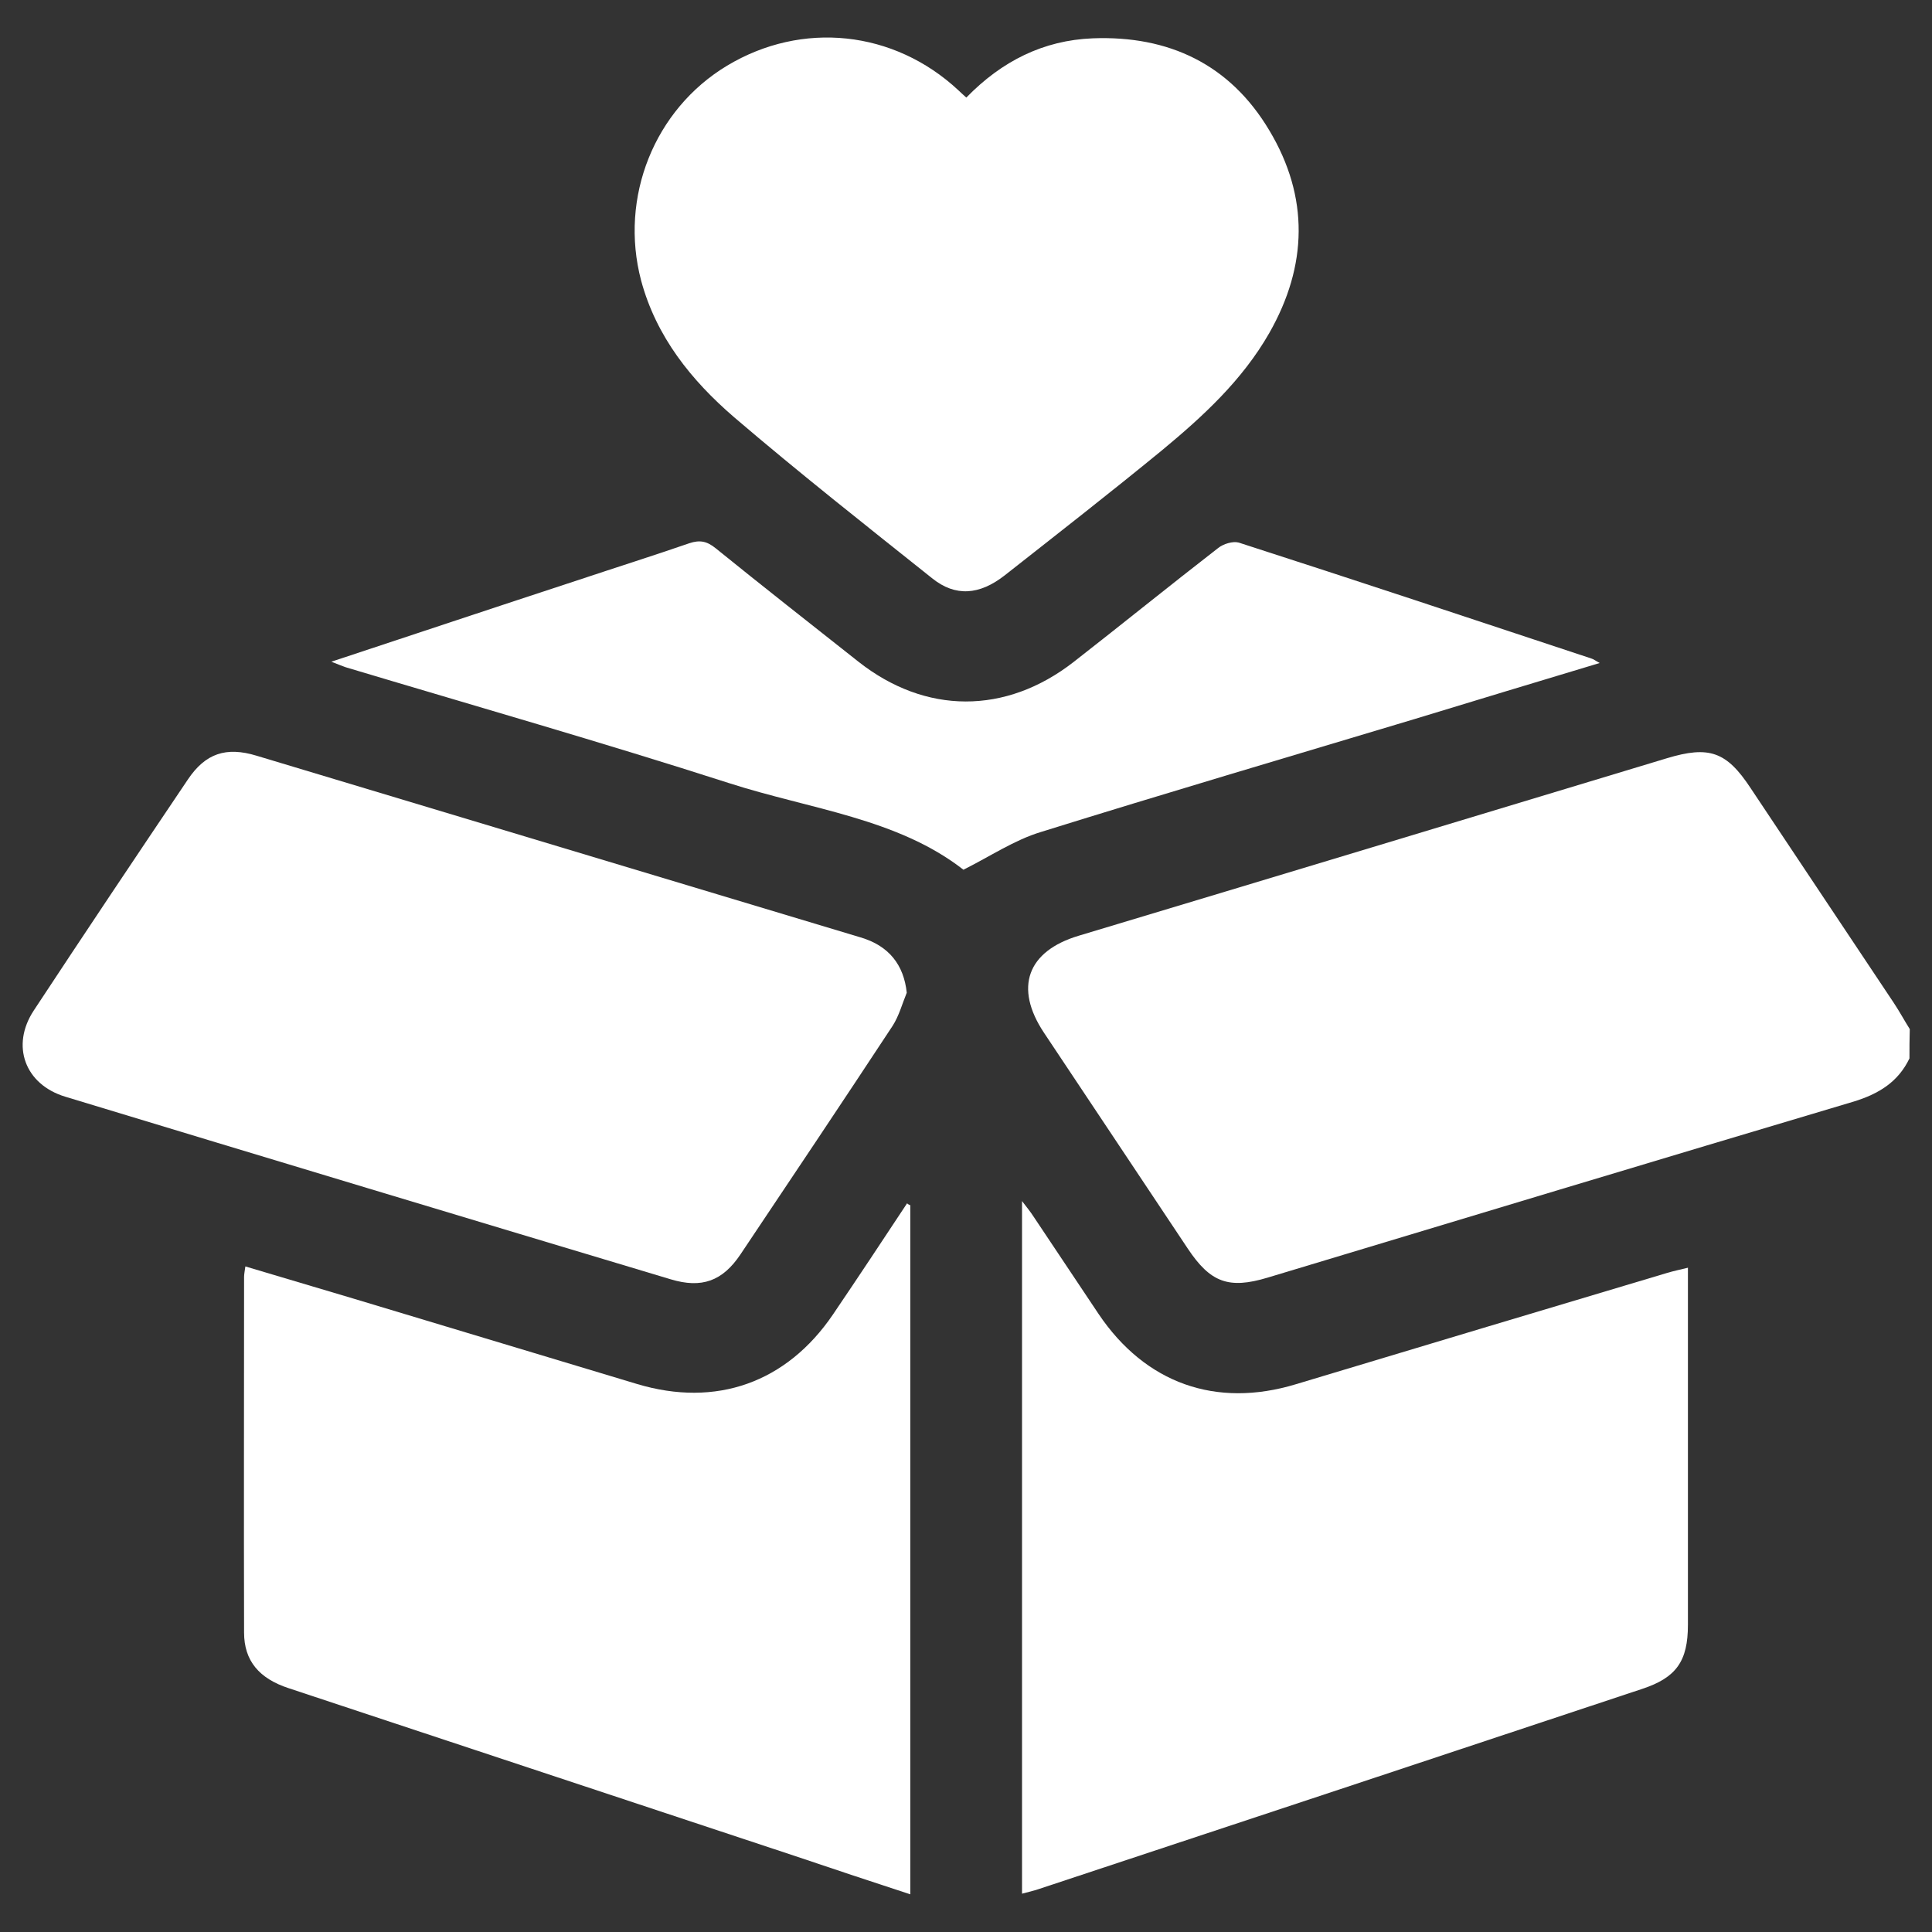 <?xml version="1.0" encoding="utf-8"?>
<!-- Generator: Adobe Illustrator 23.0.0, SVG Export Plug-In . SVG Version: 6.00 Build 0)  -->
<svg version="1.1" id="Layer_1" xmlns="http://www.w3.org/2000/svg" xmlns:xlink="http://www.w3.org/1999/xlink" x="0px" y="0px"
	 viewBox="0 0 600 600" style="enable-background:new 0 0 600 600;" xml:space="preserve">
<rect x="0" y="0" width="600" height="600" fill="#333333" stroke="none"/>
<style type="text/css">
	.st0{fill:#FFFFFF;}
</style>
<g>
	<path class="st0" d="M593,328.7c-3.5,7.3-9.5,11-17.3,13.4c-60.8,18.1-121.4,36.4-182.1,54.7c-12,3.6-17.7,1.5-24.7-9
		c-14.9-22.4-29.8-44.7-44.7-67.1c-9.3-14-5.2-25.3,10.8-30.1c60.9-18.3,121.7-36.7,182.6-55.1c13.2-4,18.6-2.1,26.1,9.3
		c14.8,22.2,29.6,44.4,44.4,66.6c1.8,2.7,3.3,5.5,5,8.2C593,322.6,593,325.6,593,328.7z"/>
	<path class="st0" d="M317.4,588.1c0-71.5,0-142.7,0-215.1c1.6,2.1,2.6,3.3,3.5,4.7c6.8,10.1,13.5,20.3,20.3,30.4
		c14.5,21.5,36.4,29.3,61.2,21.8c38.5-11.6,76.9-23.1,115.4-34.6c2-0.6,4-1,6.4-1.6c0,2.2,0,3.9,0,5.6c0,35.1,0,70.2,0,105.3
		c0,11.3-3.6,16.4-14.2,19.9c-62.5,20.8-125,41.5-187.5,62.2C321,587.2,319.3,587.6,317.4,588.1z"/>
	<path class="st0" d="M282.7,374.3c0,71.1,0,142.2,0,214c-12.2-4-24-7.9-35.8-11.9c-52.4-17.4-104.8-34.7-157.2-52.1
		c-9.2-3-13.9-8.5-13.9-17.3c-0.1-36.8,0-73.6,0-110.4c0-0.9,0.2-1.8,0.4-3.3c11.4,3.4,22.5,6.7,33.6,10c29.3,8.8,58.7,17.7,88,26.5
		c24.6,7.4,46.5-0.4,60.9-21.6c7.8-11.5,15.4-23,23-34.5C282,374,282.4,374.2,282.7,374.3z"/>
	<path class="st0" d="M281.6,308.3c-1.4,3.4-2.4,7.2-4.4,10.3c-15.6,23.7-31.4,47.3-47.2,70.9c-5.6,8.4-12.1,10.7-21.7,7.8
		c-62.7-18.8-125.4-37.7-188-56.7c-12.6-3.8-17-15.9-9.8-26.8c15.8-24,31.8-47.9,47.9-71.8c5.4-8,11.8-10.2,21.3-7.3
		c62.5,18.8,125,37.6,187.5,56.4C276.1,293.7,280.7,299.7,281.6,308.3z"/>
	<path class="st0" d="M300.1,30.3c11-11.3,23.9-17.8,39.3-18.4C363,11,382,20,394.2,40.5c12.4,20.7,11.9,42,0,62.9
		c-8.4,14.7-20.6,25.9-33.4,36.5c-16.1,13.2-32.4,25.9-48.8,38.8c-7.8,6.1-15.3,6.7-22.5,0.9c-20.7-16.5-41.5-32.9-61.6-50.1
		c-13.2-11.4-24.1-24.9-28.8-42.4c-6.8-25.8,4.1-53.1,26.7-66.7c23.3-14,51.8-11,71.8,7.6C298.3,28.7,299,29.3,300.1,30.3z"/>
	<path class="st0" d="M102.9,205.5c26.6-8.8,51.8-17.2,77.1-25.5c11.4-3.8,22.8-7.4,34.1-11.3c3.3-1.1,5.5-0.6,8.2,1.6
		c14.7,11.9,29.5,23.5,44.3,35.2c20.8,16.4,45.7,16.5,66.8,0.1c15-11.7,29.8-23.7,44.9-35.4c1.6-1.3,4.6-2.2,6.4-1.7
		c36.6,11.8,73,23.9,109.5,36c0.7,0.2,1.3,0.7,2.6,1.4c-19.7,5.9-38.7,11.7-57.8,17.5c-38.6,11.6-77.3,23-115.8,35
		c-8.2,2.5-15.6,7.5-24,11.7c-20.5-16-47.7-18.8-72.8-26.9c-39.5-12.7-79.4-24.1-119.1-36C106.1,206.8,105,206.3,102.9,205.5z"/>
</g>
</svg>
